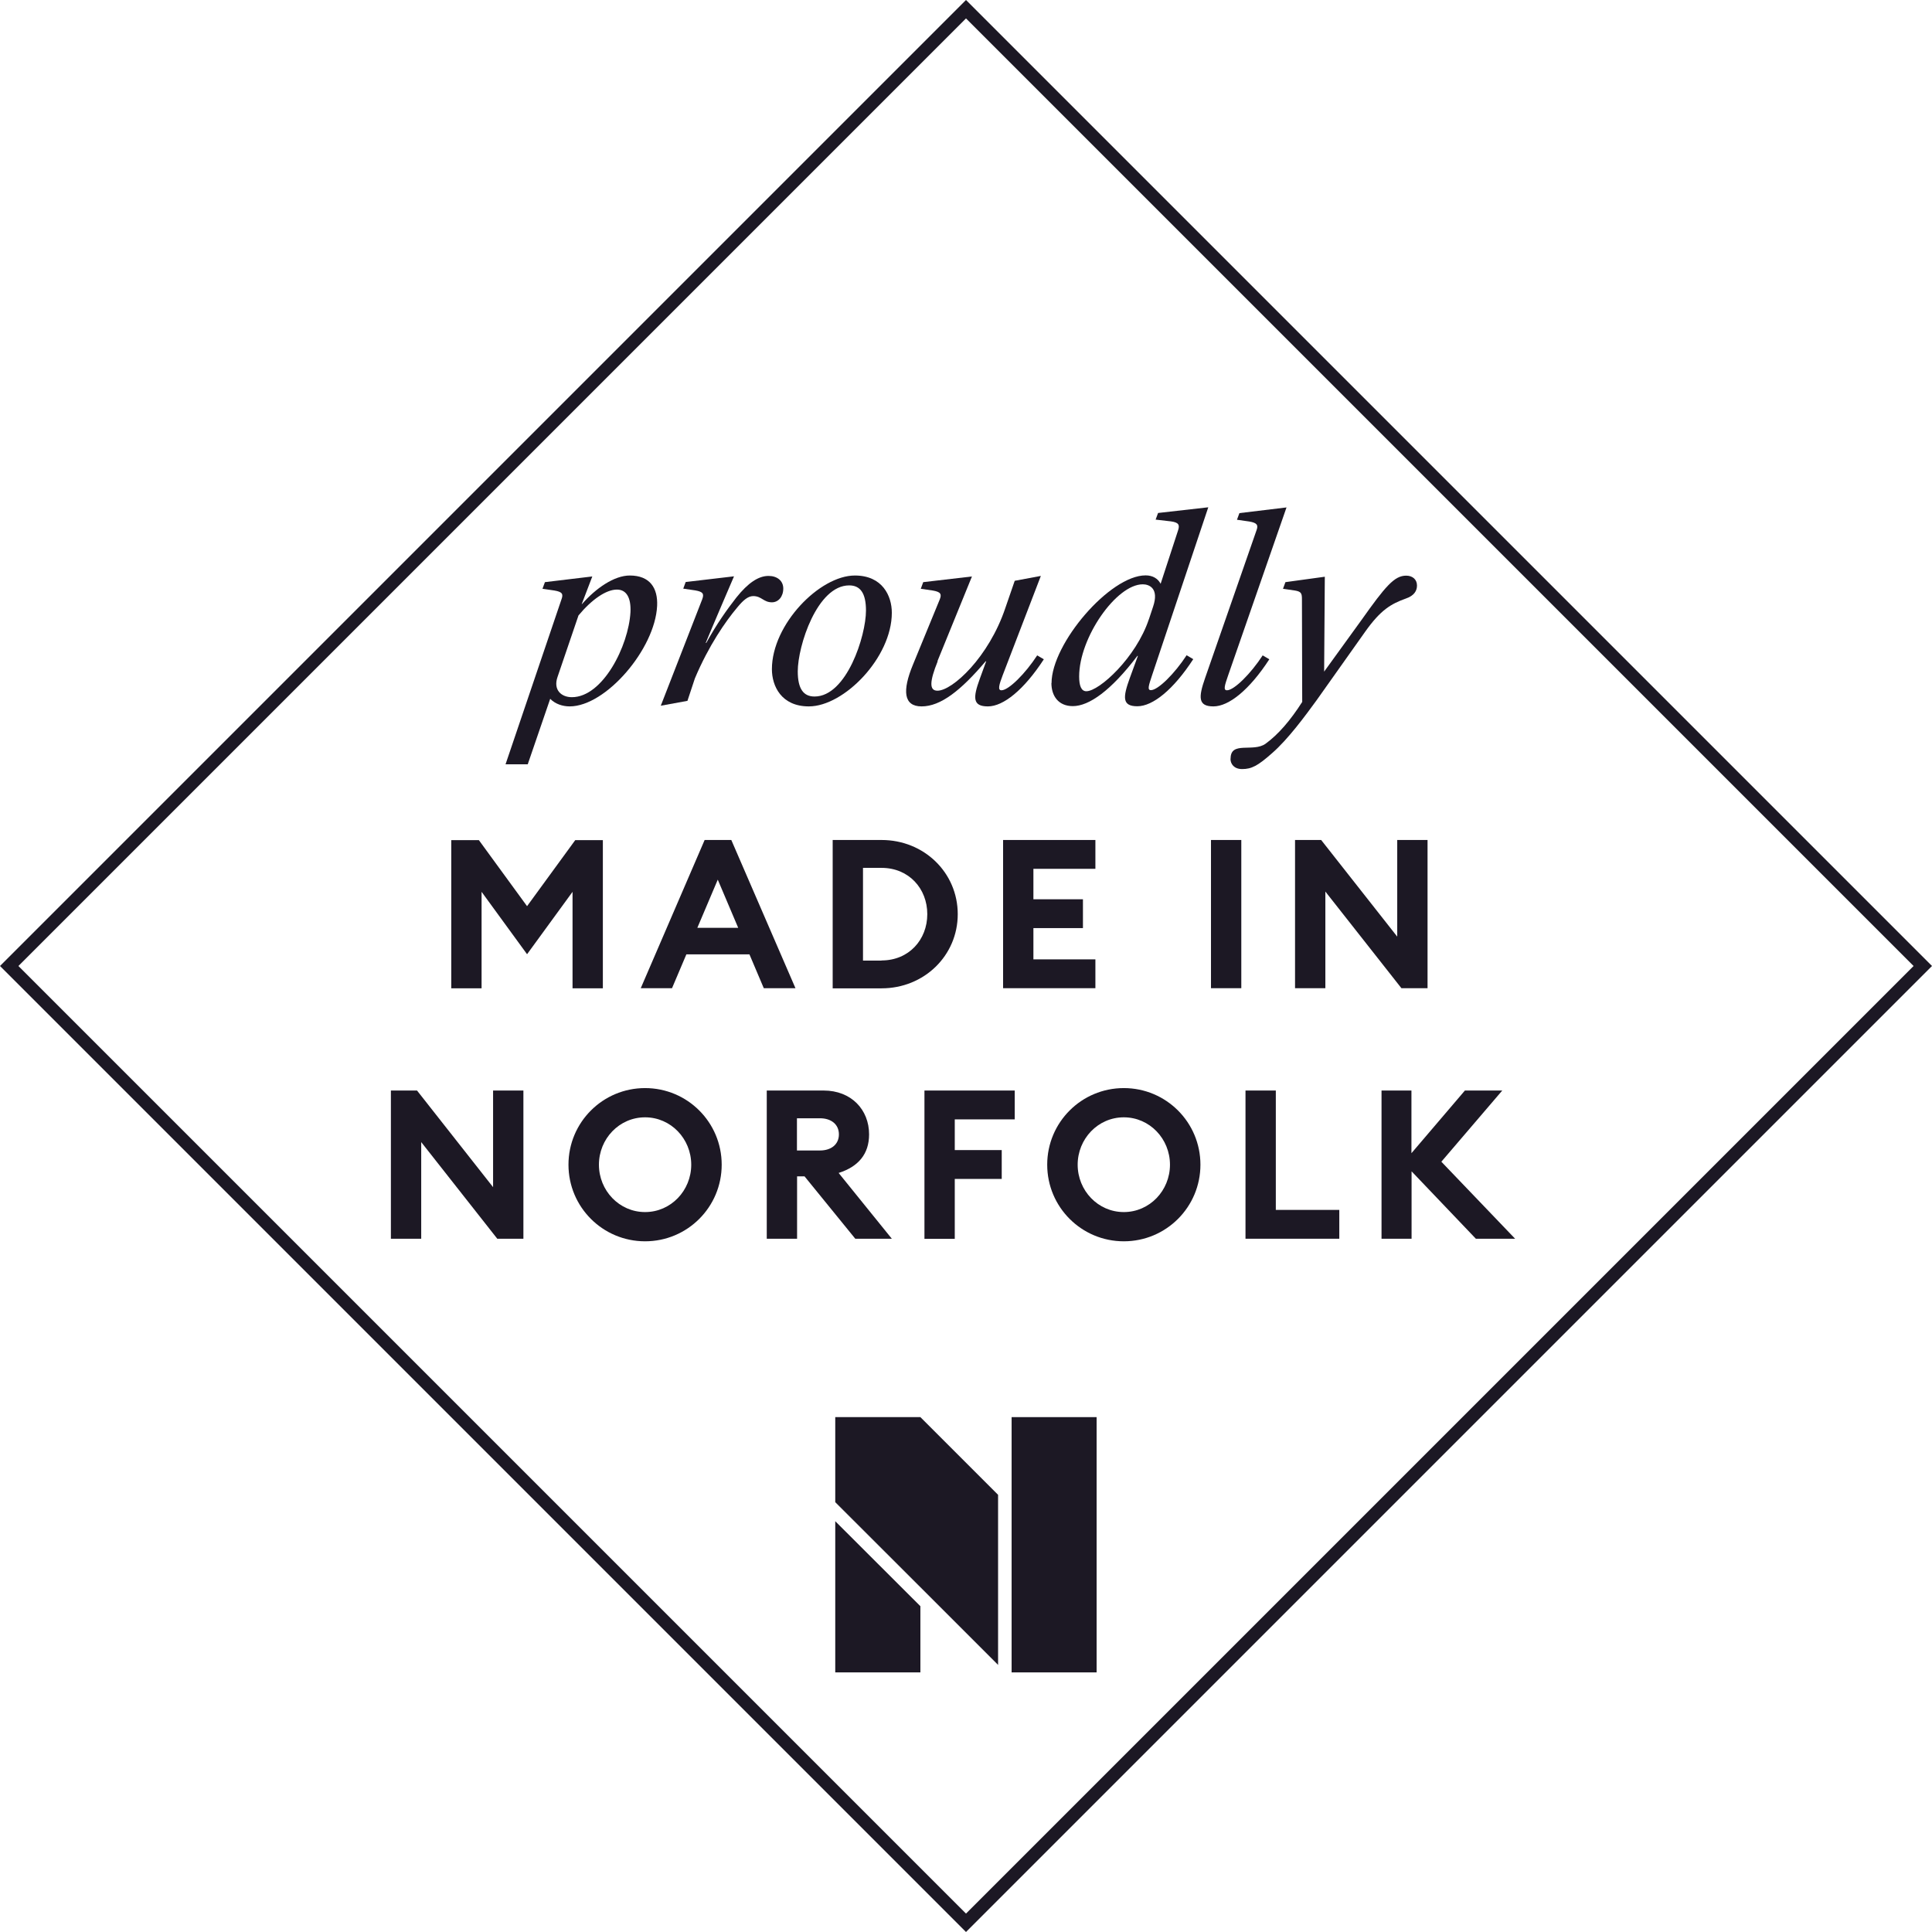<?xml version="1.0" encoding="UTF-8"?>
<svg xmlns="http://www.w3.org/2000/svg" viewBox="0 0 142.74 142.74">
  <defs>
    <style>
      .cls-1 {
        fill: #1c1824;
      }
    </style>
  </defs>
  <g id="PROUDLY_MADE_IN_NORFOLK_LOGO_BLACK" data-name="PROUDLY MADE IN NORFOLK LOGO BLACK">
    <g>
      <path class="cls-1" d="m71.37,142.74l-.34-.34L0,71.37,71.37,0l.34.34,71.03,71.03-71.37,71.37ZM1.36,71.37l70.01,70.01,70.01-70.01L71.37,1.36,1.36,71.37Z"/>
      <g>
        <polygon class="cls-1" points="61.71 112.38 61.71 123.56 68 123.56 68 118.67 61.71 112.39 61.71 112.38"/>
        <polygon class="cls-1" points="68 104.7 61.71 104.7 61.71 110.97 73.73 122.99 73.73 123 73.74 123.01 73.74 110.44 68 104.7"/>
        <polygon class="cls-1" points="74.74 104.7 74.74 123.56 81.02 123.56 81.02 110.99 81.02 104.7 74.74 104.7"/>
        <polygon class="cls-1" points="61.71 110.97 61.71 110.99 68 117.27 73.73 123 73.73 122.99 61.71 110.97"/>
      </g>
    </g>
    <g>
      <path class="cls-1" d="m35.58,65.89v7.13h-2.24v-10.95h2.04l3.56,4.88,3.56-4.88h2.04v10.95h-2.24v-7.13l-3.36,4.61-3.36-4.61Z"/>
      <path class="cls-1" d="m52.04,62.06h1.99l4.74,10.95h-2.34l-1.06-2.5h-4.66l-1.06,2.5h-2.31l4.72-10.95Zm2.5,6.49l-1.51-3.56-1.51,3.56h3.02Z"/>
      <path class="cls-1" d="m61.52,62.06h3.61c3.15,0,5.63,2.42,5.63,5.48s-2.48,5.48-5.63,5.48h-3.61v-10.95Zm3.61,8.9c2.02,0,3.38-1.53,3.38-3.42s-1.36-3.42-3.38-3.42h-1.37v6.85h1.37Z"/>
      <path class="cls-1" d="m74.11,62.06h6.82v2.13h-4.58v2.25h3.66v2.13h-3.66v2.31h4.58v2.13h-6.82v-10.95Z"/>
      <path class="cls-1" d="m89.47,62.06h2.24v10.95h-2.24v-10.95Z"/>
      <path class="cls-1" d="m103.54,73.01l-5.62-7.14v7.14h-2.24v-10.95h1.93l5.62,7.14v-7.14h2.24v10.95h-1.93Z"/>
      <path class="cls-1" d="m36.74,91.52l-5.62-7.14v7.14h-2.24v-10.95h1.93l5.62,7.14v-7.14h2.24v10.95h-1.93Z"/>
      <path class="cls-1" d="m47.66,91.71c-3.13,0-5.66-2.53-5.66-5.66s2.53-5.66,5.66-5.66,5.66,2.53,5.66,5.66-2.53,5.66-5.66,5.66Zm0-2.16c1.91,0,3.41-1.59,3.41-3.5s-1.5-3.5-3.41-3.5-3.41,1.59-3.41,3.5,1.5,3.5,3.41,3.5Z"/>
      <path class="cls-1" d="m56.65,80.57h4.2c2.05,0,3.36,1.42,3.36,3.24,0,1.46-.8,2.39-2.25,2.85l3.93,4.86h-2.7l-3.75-4.61h-.55v4.61h-2.24v-10.95Zm3.93,4.43c.83,0,1.4-.45,1.4-1.19s-.57-1.19-1.4-1.19h-1.7v2.38h1.7Z"/>
      <path class="cls-1" d="m68.31,80.57h6.66v2.13h-4.43v2.27h3.47v2.13h-3.47v4.43h-2.24v-10.95Z"/>
      <path class="cls-1" d="m83.03,91.71c-3.13,0-5.66-2.53-5.66-5.66s2.53-5.66,5.66-5.66,5.66,2.53,5.66,5.66-2.53,5.66-5.66,5.66Zm0-2.16c1.91,0,3.41-1.59,3.41-3.5s-1.5-3.5-3.41-3.5-3.41,1.59-3.41,3.5,1.5,3.5,3.41,3.5Z"/>
      <path class="cls-1" d="m92.02,80.57h2.24v8.82h4.69v2.13h-6.93v-10.95Z"/>
      <path class="cls-1" d="m102.06,80.57h2.22v4.63l3.95-4.63h2.76l-4.5,5.26,5.45,5.69h-2.9l-4.75-4.98v4.98h-2.22v-10.95Z"/>
    </g>
  </g>
  <g id="Layer_2" data-name="Layer 2">
    <g>
      <path class="cls-1" d="m42.98,44.63h.02c1.02-1.17,2.38-2.11,3.53-2.11,1.49,0,2.08.93,2.02,2.24-.15,3.19-3.79,7.43-6.46,7.43-.53,0-1.07-.18-1.44-.56l-1.66,4.84h-1.64l4.13-12.18c.15-.4.07-.56-.51-.66l-.89-.13.18-.49,3.5-.42-.78,2.04Zm3.6.6c.05-1.06-.29-1.67-1-1.67-.8,0-1.86.73-2.84,1.91l-1.55,4.55c-.33.96.29,1.49,1.06,1.49,2.29,0,4.19-3.79,4.33-6.28Z"/>
      <path class="cls-1" d="m51.88,44.28c.15-.4.07-.56-.51-.66l-.89-.13.18-.49,3.57-.42s-1.8,4.19-2.09,4.92h.04c.78-1.42,1.55-2.49,2.22-3.35.87-1.09,1.64-1.6,2.38-1.6.64,0,1.09.36,1.09.93,0,.6-.36,1.02-.84,1.02-.62,0-.76-.46-1.38-.46-.4,0-.76.33-1.18.84-.86,1.02-2.11,2.82-3.13,5.24l-.55,1.66-1.97.36,3.06-7.86Z"/>
      <path class="cls-1" d="m57.03,49.44c0-3.31,3.53-6.92,6.13-6.92,2.04,0,2.73,1.51,2.73,2.75,0,3.31-3.53,6.92-6.13,6.92-2.04,0-2.73-1.51-2.73-2.75Zm6.95-4.33c0-1.29-.42-1.86-1.24-1.86-2.37,0-3.8,4.48-3.8,6.35,0,1.29.42,1.86,1.24,1.86,2.37,0,3.8-4.48,3.8-6.35Z"/>
      <path class="cls-1" d="m69.28,48.85c-.6,1.49-.64,2.18-.02,2.18,1.11,0,3.8-2.48,5.02-6.12l.69-2,1.93-.36-2.82,7.34c-.27.71-.38,1.11-.09,1.11.53,0,1.77-1.24,2.64-2.58l.49.29c-1.47,2.26-2.99,3.48-4.13,3.48s-1.11-.64-.6-2.04l.47-1.29h-.04c-1.84,2.17-3.33,3.33-4.73,3.33-1.33,0-1.44-1.15-.64-3.08l1.98-4.82c.16-.4.07-.56-.51-.66l-.89-.13.18-.49,3.6-.42-2.55,6.26Z"/>
      <path class="cls-1" d="m77.69,50.47c0-2.91,4.3-7.96,6.95-7.96.53,0,.91.24,1.11.62l1.29-3.95c.13-.4.05-.58-.53-.66l-1.13-.13.18-.49,3.71-.42-4.15,12.4c-.24.73-.38,1.11-.09,1.11.53,0,1.77-1.24,2.64-2.58l.49.29c-1.47,2.26-2.99,3.48-4.13,3.48s-1.07-.67-.56-2.08l.6-1.64h-.04c-1.95,2.57-3.57,3.71-4.77,3.71-1.06,0-1.58-.75-1.58-1.71Zm7.19-4.71l.31-.93c.46-1.35-.27-1.66-.76-1.66-1.95,0-4.7,3.93-4.7,6.81,0,.67.15,1.09.53,1.09.96,0,3.68-2.49,4.62-5.32Z"/>
      <path class="cls-1" d="m92.3,38.53l-.91-.13.18-.49,3.48-.42-4.31,12.4c-.25.73-.38,1.11-.09,1.11.53,0,1.77-1.24,2.64-2.58l.49.29c-1.47,2.26-2.99,3.48-4.13,3.48s-1.11-.67-.62-2.08l3.8-10.92c.15-.4.05-.56-.53-.66Z"/>
      <path class="cls-1" d="m90.92,56.04c0-1.31,1.67-.44,2.58-1.09.95-.69,1.84-1.73,2.71-3.09l-.02-7.57c0-.44-.04-.58-.51-.66l-.89-.13.18-.49,2.91-.4-.05,7.01,2.75-3.8c1.78-2.51,2.44-3.29,3.31-3.29.46,0,.8.27.8.73,0,.38-.2.75-.82.96-1.11.4-1.86.84-3,2.44l-3.6,5.08c-.86,1.18-2.11,2.88-3.28,3.9-1.07.95-1.53,1.18-2.22,1.18-.6,0-.86-.38-.86-.76Z"/>
    </g>
  </g>
</svg>